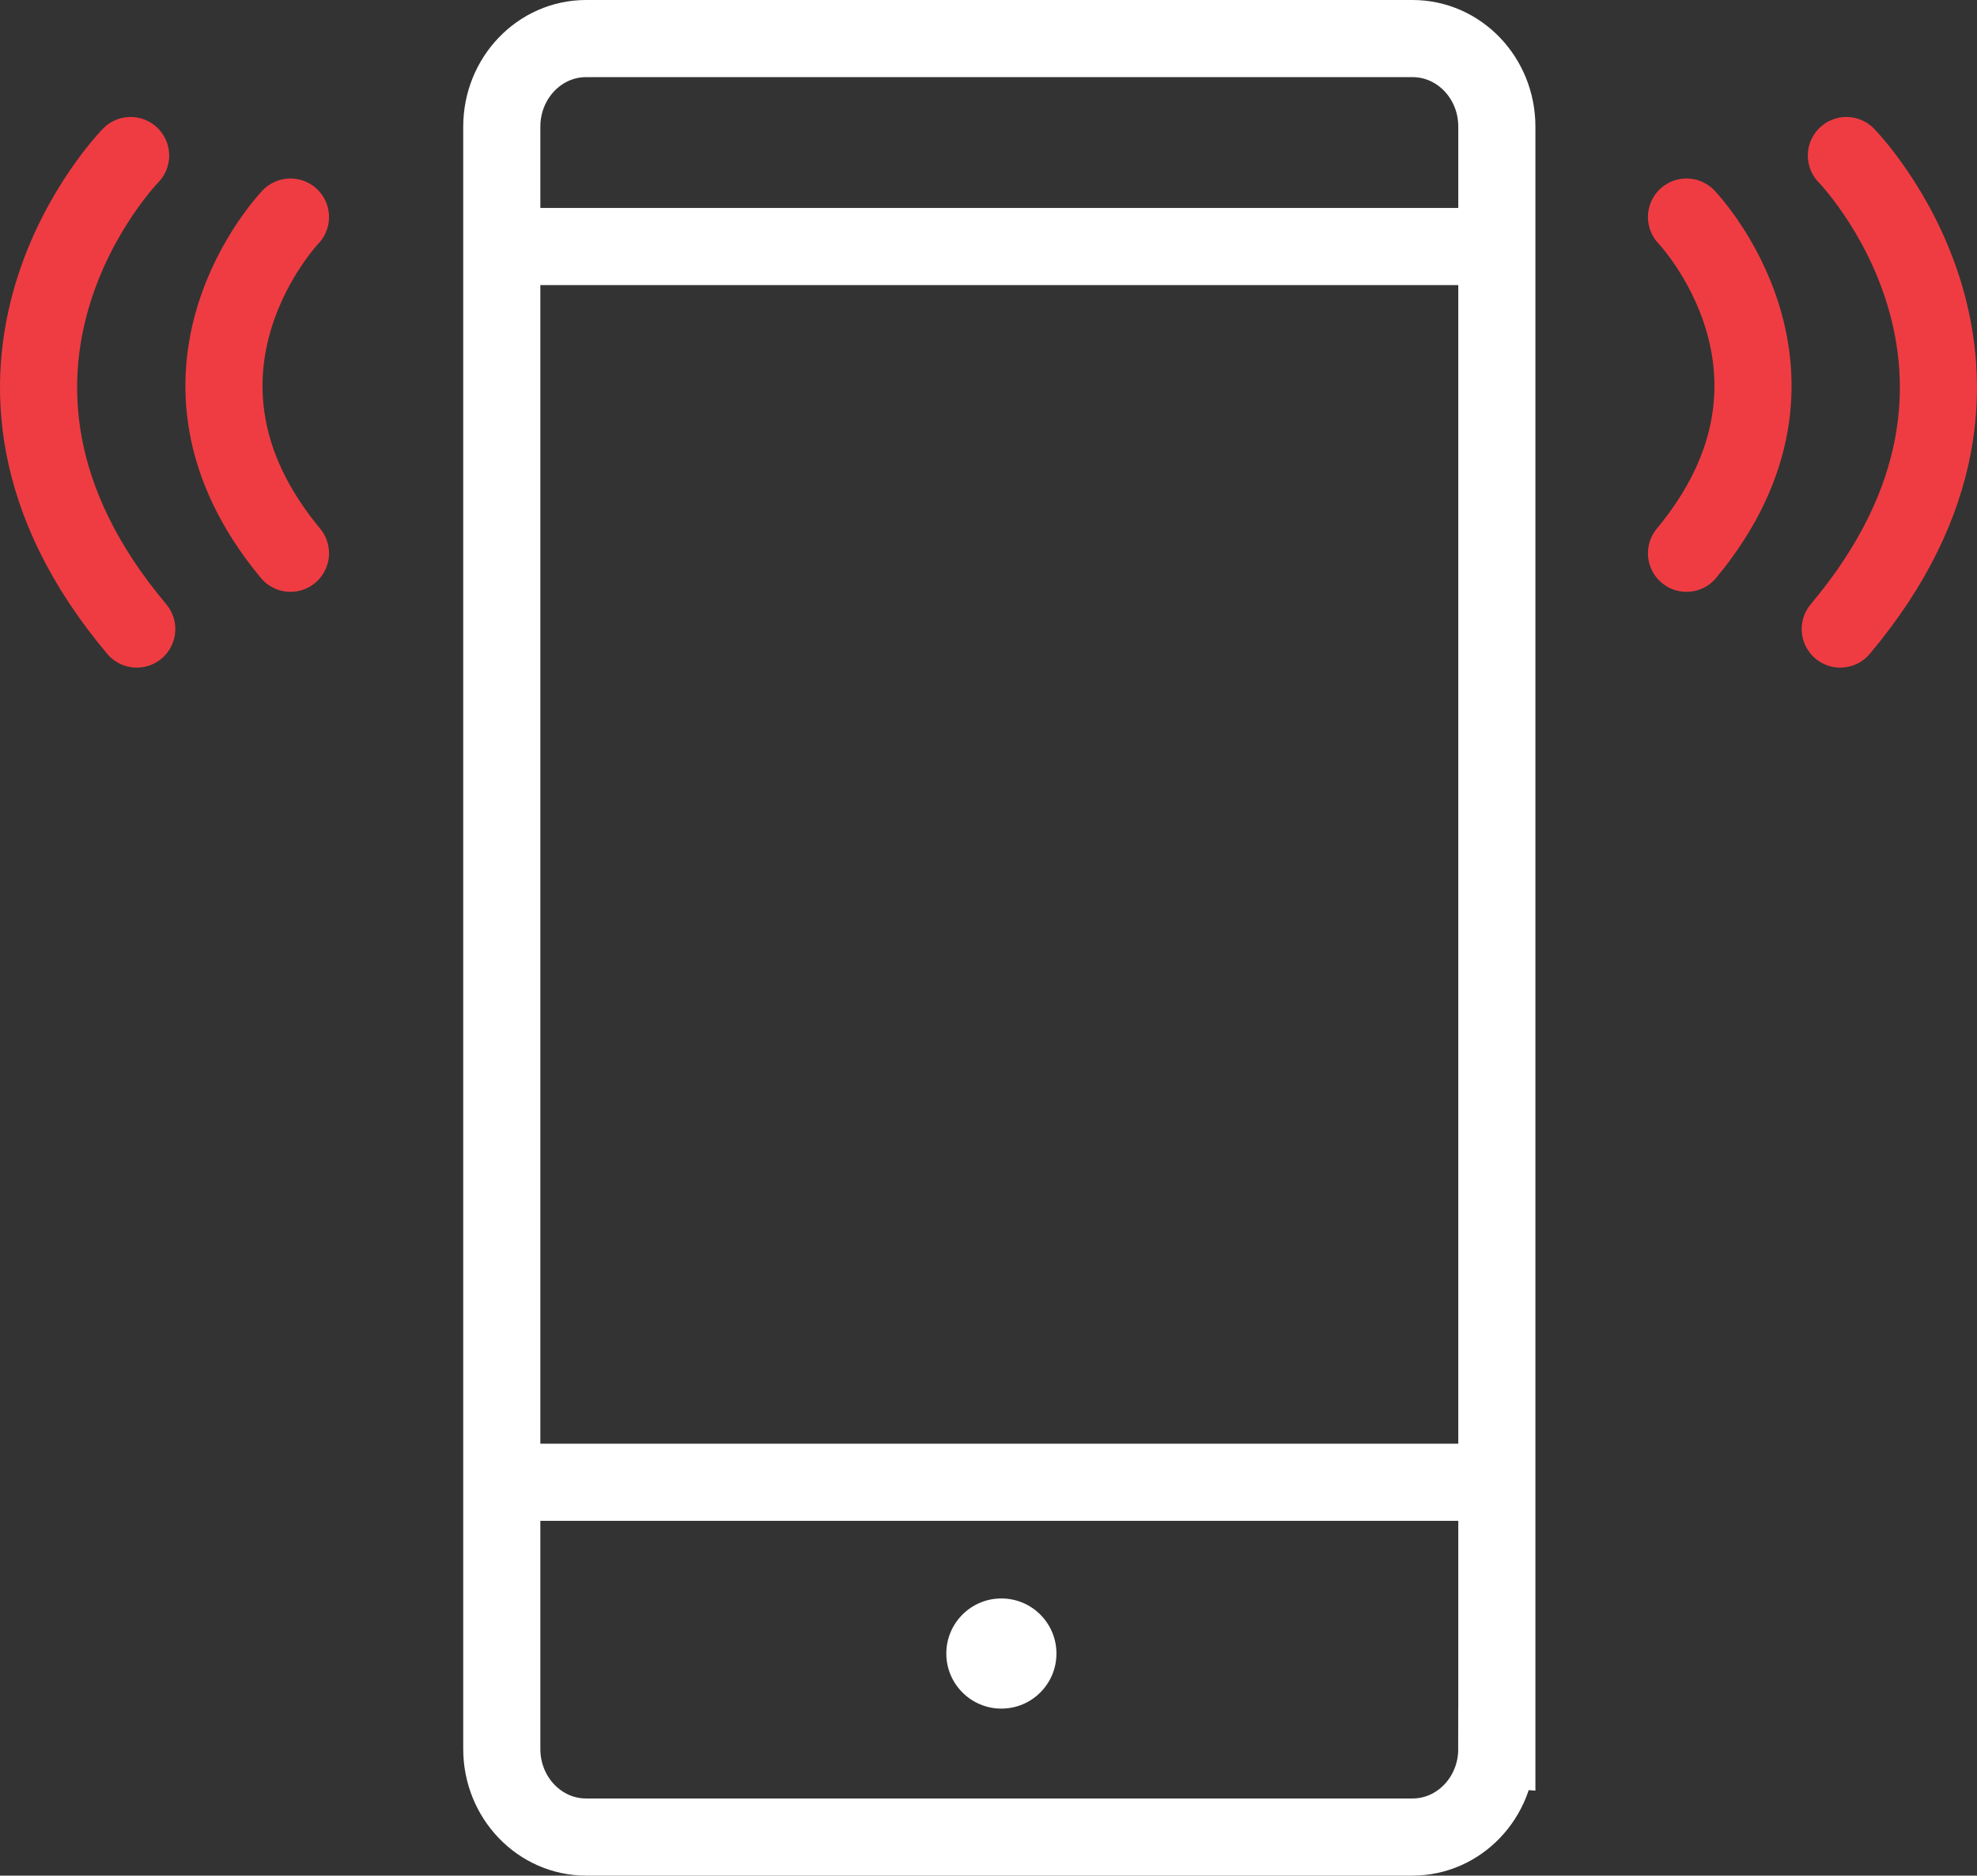 <svg xmlns="http://www.w3.org/2000/svg" width="51.266" height="48.631" viewBox="0 0 51.266 48.631"><rect x="0" y="0" width="51.266" height="48.631" fill="#333333" stroke="none"/><path fill="none" stroke="#FFF" stroke-width="2" stroke-miterlimit="10" d="M38.814 45.348c0 1.261-.979 2.283-2.186 2.283h-21.43c-1.206 0-2.186-1.022-2.186-2.283V3.283C13.013 2.021 13.992 1 15.198 1h21.431c1.207 0 2.186 1.021 2.186 2.283v42.065zM12.484 6.392h26.647M12.802 38.432h26.329"/><circle fill="#FFF" cx="25.967" cy="42.873" r="1.428"/><path fill="none" stroke="#EF3C42" stroke-width="2" stroke-linecap="round" stroke-linejoin="round" stroke-miterlimit="10" d="M3.387 4.033s-5.475 5.581.159 12.277M7.532 5.628s-3.88 4.039 0 8.717M47.879 4.033s5.475 5.581-.159 12.277M43.733 5.628s3.88 4.039 0 8.717"/></svg>